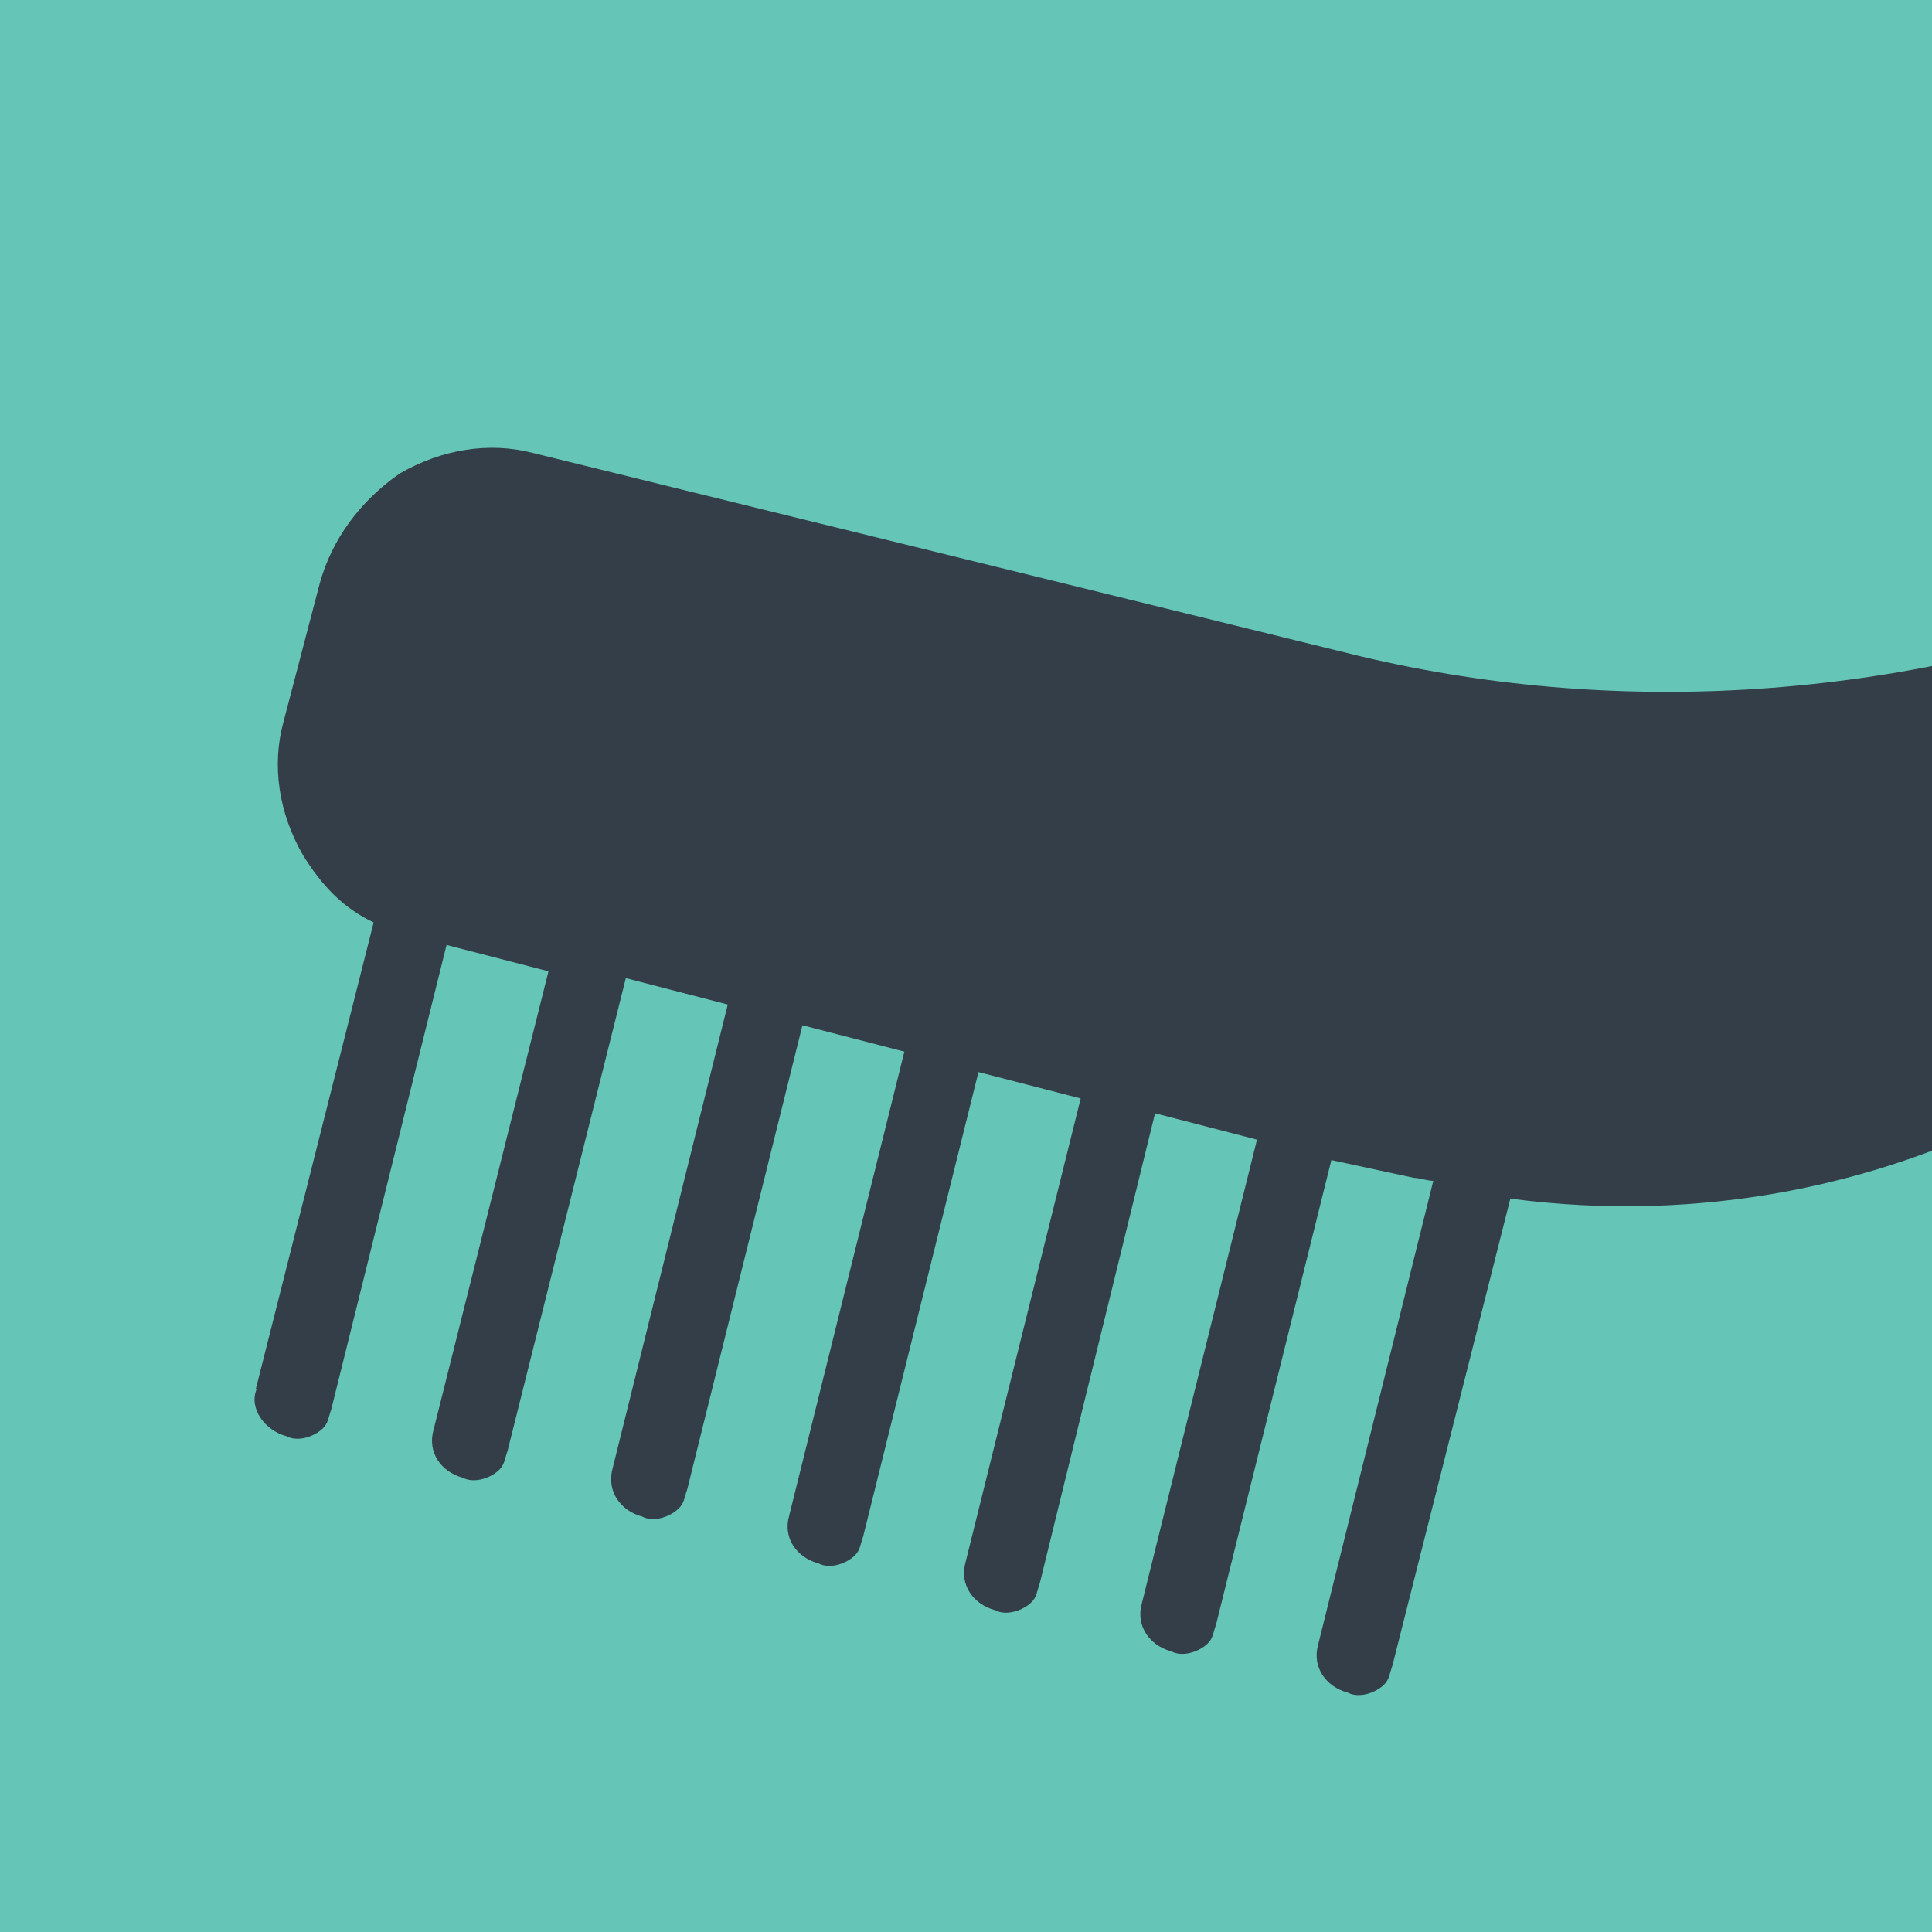 <?xml version="1.0" encoding="UTF-8"?>
<svg id="Layer_1" data-name="Layer 1" xmlns="http://www.w3.org/2000/svg" xmlns:xlink="http://www.w3.org/1999/xlink" viewBox="0 0 65.2 65.2">
  <defs>
    <style>
      .cls-1 {
        fill: #65c5b6;
      }

      .cls-2 {
        fill: #333e48;
      }

      .cls-3 {
        clip-path: url(#clippath);
      }
    </style>
    <clipPath id="clippath">
      <rect class="cls-1" width="65.2" height="65.2"/>
    </clipPath>
  </defs>
  <rect class="cls-1" width="65.2" height="65.2"/>
  <g class="cls-3">
    <path class="cls-2" d="M73.33,41.41c1.3.39,2.63-.53,3.03-1.83l5.32-21.26c.4-1.31-.51-2.63-1.81-3.02-.65-.1-1.31-.02-1.88.35-.57.37-.96.92-1.16,1.48l-5.32,21.26c-.31,1.4.51,2.63,1.81,3.02M8.63,46.89l3.98-15.76c-1.02-.48-1.75-1.24-2.39-2.28-.81-1.41-1.06-3.01-.65-4.5l1.22-4.66c.41-1.49,1.37-2.79,2.7-3.71,1.42-.82,3.02-1.08,4.51-.69l27.84,6.84c9.13,2.19,18.88,1.38,27.56-2.05l.92-3.45c.4-1.3,1.17-2.42,2.31-3.15,1.14-.73,2.55-.99,3.85-.6,2.7.69,4.42,3.43,3.71,6.13l-.31,1.21,23.37,5.66c5.03,1.19,8.2,6.38,6.87,11.51-.51,1.77-1.38,3.35-2.62,4.55-2.29,2.21-5.59,3.2-8.94,2.4l-23.28-5.75-.41,1.49c-.21.93-.69,1.77-1.36,2.42-.29.28-.57.55-.95.73-1.14.73-2.55.99-3.85.6-2.7-.69-4.42-3.43-3.71-6.13l.2-.74c-5.49,3.11-11.89,4.33-18.23,3.49l-3.98,15.76c-.1.28-.1.47-.29.65-.29.28-.85.46-1.22.26-.74-.2-1.2-.86-1-1.6l3.89-15.67c-.19,0-.47-.1-.65-.1l-2.79-.6-3.89,15.67c-.1.28-.1.47-.29.65-.29.28-.85.46-1.22.26-.74-.2-1.2-.86-1-1.6l3.89-15.67-3.44-.89-3.89,15.86c-.1.28-.1.47-.29.65-.29.28-.85.46-1.22.26-.74-.2-1.2-.86-1-1.6l3.89-15.67-3.45-.89-3.89,15.67c-.1.28-.1.47-.29.65-.29.28-.85.46-1.22.26-.74-.2-1.2-.86-.99-1.6l3.89-15.67-3.44-.89-3.89,15.67c-.1.28-.1.47-.3.65-.29.28-.85.46-1.22.26-.74-.2-1.2-.86-1-1.61l3.89-15.67-3.44-.89-3.99,15.95c-.1.28-.1.47-.29.65-.29.28-.85.46-1.22.26-.74-.2-1.2-.86-.99-1.61l3.88-15.48-3.44-.89-3.89,15.67c-.1.28-.1.47-.29.65-.29.28-.85.46-1.22.26-.74-.2-1.29-.95-1-1.61"/>
  </g>
</svg>